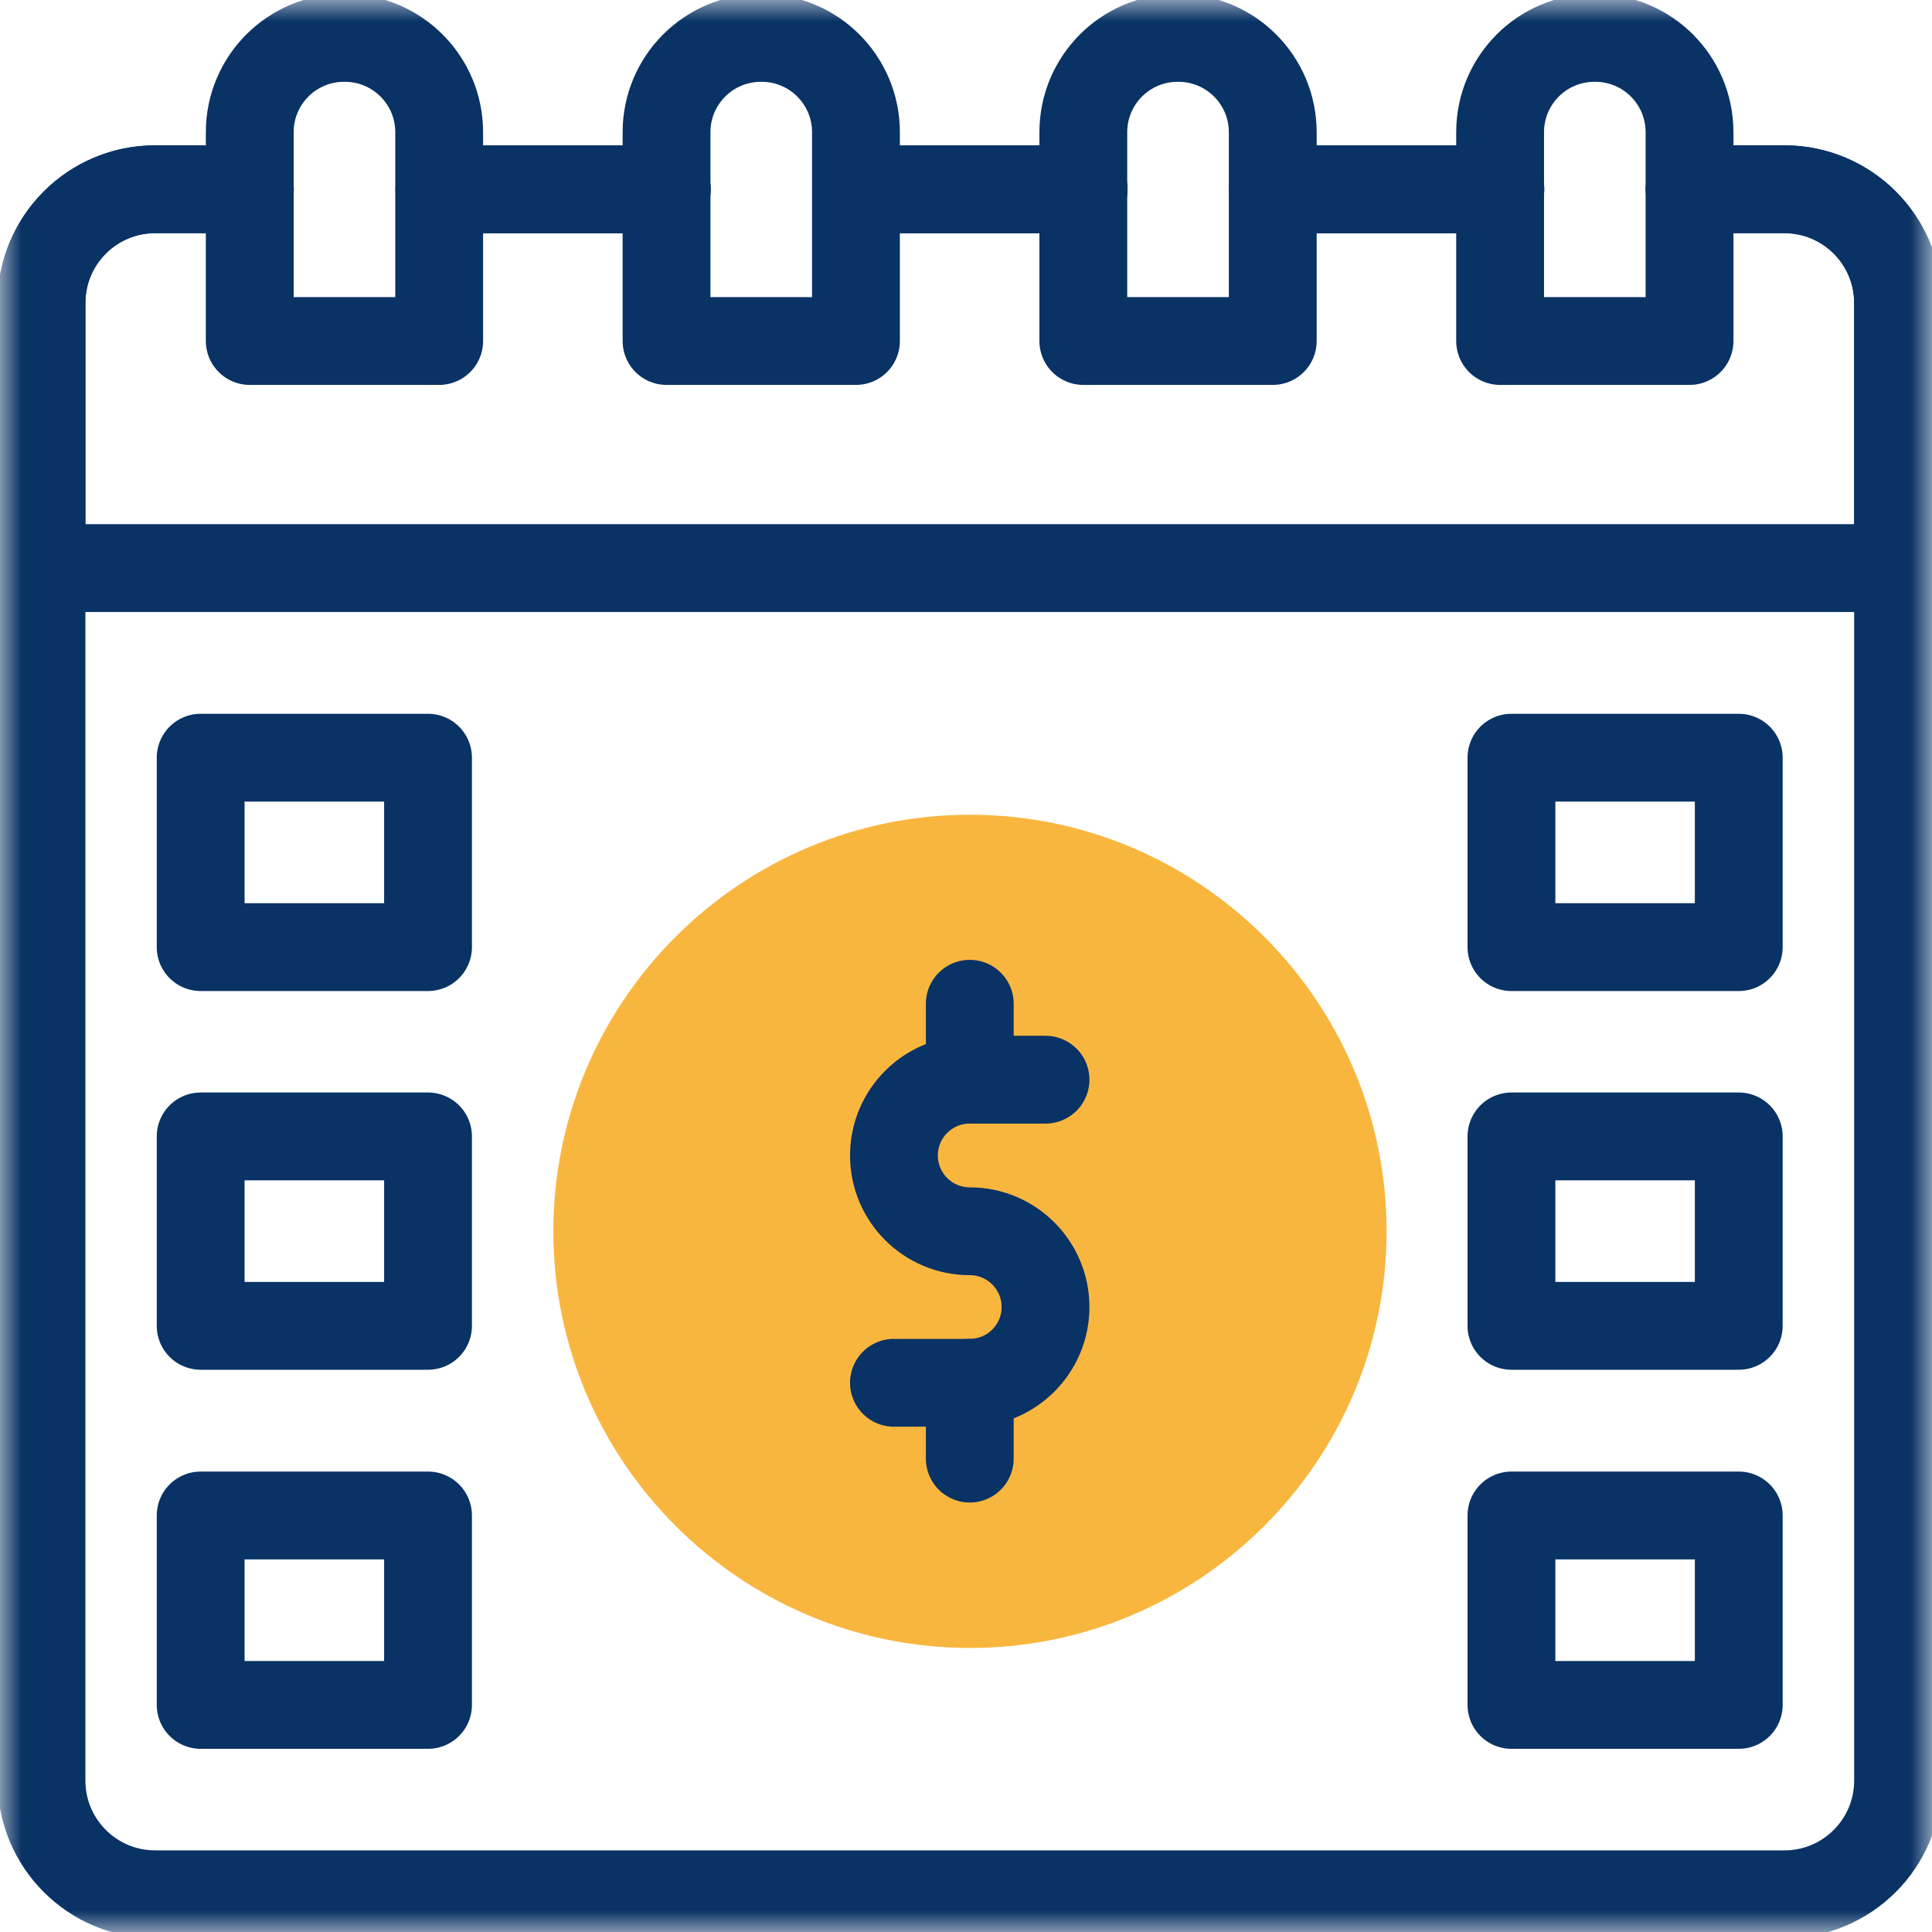 <svg width="44" height="44" viewBox="0 0 44 44" fill="none" xmlns="http://www.w3.org/2000/svg">
<g clip-path="url(#clip0_8459_1211)">
<mask id="mask0_8459_1211" style="mask-type:luminance" maskUnits="userSpaceOnUse" x="0" y="0" width="44" height="44">
<path d="M0 3.8147e-06H44V44H0V3.8147e-06Z" fill="white"/>
</mask>
<g mask="url(#mask0_8459_1211)">
<path d="M22.09 37.531C16.858 37.531 12.602 33.275 12.602 28.043C12.602 22.811 16.858 18.555 22.09 18.555C27.322 18.555 31.578 22.811 31.578 28.043C31.578 33.275 27.322 37.531 22.09 37.531Z" fill="#F9B63F"/>
<path d="M15.185 4.312H10.008" stroke="#093265" stroke-width="2" stroke-miterlimit="10" stroke-linecap="round" stroke-linejoin="round"/>
<path d="M34.169 4.312H28.992" stroke="#093265" stroke-width="2" stroke-miterlimit="10" stroke-linecap="round" stroke-linejoin="round"/>
<path d="M38.481 4.311H40.638C42.068 4.311 43.227 5.47 43.227 6.899V12.94V40.552C43.227 41.982 42.068 43.141 40.638 43.141H3.534C2.104 43.141 0.945 41.982 0.945 40.552V12.94V6.899C0.945 5.47 2.104 4.311 3.534 4.311H5.691" stroke="#093265" stroke-width="2" stroke-miterlimit="10" stroke-linecap="round" stroke-linejoin="round"/>
<path d="M24.677 4.312H19.5" stroke="#093265" stroke-width="2" stroke-miterlimit="10" stroke-linecap="round" stroke-linejoin="round"/>
<path d="M15.185 4.312H10.008" stroke="#093265" stroke-width="2" stroke-miterlimit="10" stroke-linecap="round" stroke-linejoin="round"/>
<path d="M34.169 4.312H28.992" stroke="#093265" stroke-width="2" stroke-miterlimit="10" stroke-linecap="round" stroke-linejoin="round"/>
<path d="M38.481 4.309H40.638C42.068 4.309 43.227 5.468 43.227 6.897V12.938H0.945V6.897C0.945 5.468 2.104 4.309 3.534 4.309H5.691" stroke="#093265" stroke-width="2" stroke-miterlimit="10" stroke-linecap="round" stroke-linejoin="round"/>
<path d="M24.677 4.312H19.5" stroke="#093265" stroke-width="2" stroke-miterlimit="10" stroke-linecap="round" stroke-linejoin="round"/>
<path d="M10.002 7.766H5.688V3.011C5.688 1.824 6.649 0.863 7.836 0.863H7.853C9.04 0.863 10.002 1.824 10.002 3.011V7.766Z" stroke="#093265" stroke-width="2" stroke-miterlimit="10" stroke-linecap="round" stroke-linejoin="round"/>
<path d="M19.494 7.766H15.18V3.011C15.18 1.824 16.142 0.863 17.328 0.863H17.346C18.532 0.863 19.494 1.824 19.494 3.011V7.766Z" stroke="#093265" stroke-width="2" stroke-miterlimit="10" stroke-linecap="round" stroke-linejoin="round"/>
<path d="M28.986 7.766H24.672V3.011C24.672 1.824 25.634 0.863 26.82 0.863H26.838C28.024 0.863 28.986 1.824 28.986 3.011V7.766Z" stroke="#093265" stroke-width="2" stroke-miterlimit="10" stroke-linecap="round" stroke-linejoin="round"/>
<path d="M38.478 7.766H34.164V3.011C34.164 1.824 35.126 0.863 36.312 0.863H36.33C37.517 0.863 38.478 1.824 38.478 3.011V7.766Z" stroke="#093265" stroke-width="2" stroke-miterlimit="10" stroke-linecap="round" stroke-linejoin="round"/>
<path d="M23.811 24.589H22.085C21.132 24.589 20.359 25.362 20.359 26.315C20.359 27.268 21.132 28.041 22.085 28.041C23.038 28.041 23.811 28.813 23.811 29.766C23.811 30.72 23.038 31.492 22.085 31.492H20.359" stroke="#093265" stroke-width="2" stroke-miterlimit="10" stroke-linecap="round" stroke-linejoin="round"/>
<path d="M22.086 22.86V24.586" stroke="#093265" stroke-width="2" stroke-miterlimit="10" stroke-linecap="round" stroke-linejoin="round"/>
<path d="M22.086 31.493V33.219" stroke="#093265" stroke-width="2" stroke-miterlimit="10" stroke-linecap="round" stroke-linejoin="round"/>
<path d="M9.748 21.57H4.57V17.256H9.748V21.57Z" stroke="#093265" stroke-width="2" stroke-miterlimit="10" stroke-linecap="round" stroke-linejoin="round"/>
<path d="M9.748 30.195H4.57V25.881H9.748V30.195Z" stroke="#093265" stroke-width="2" stroke-miterlimit="10" stroke-linecap="round" stroke-linejoin="round"/>
<path d="M9.748 38.828H4.57V34.514H9.748V38.828Z" stroke="#093265" stroke-width="2" stroke-miterlimit="10" stroke-linecap="round" stroke-linejoin="round"/>
<path d="M39.599 21.57H34.422V17.256H39.599V21.57Z" stroke="#093265" stroke-width="2" stroke-miterlimit="10" stroke-linecap="round" stroke-linejoin="round"/>
<path d="M39.599 30.195H34.422V25.881H39.599V30.195Z" stroke="#093265" stroke-width="2" stroke-miterlimit="10" stroke-linecap="round" stroke-linejoin="round"/>
<path d="M39.599 38.828H34.422V34.514H39.599V38.828Z" stroke="#093265" stroke-width="2" stroke-miterlimit="10" stroke-linecap="round" stroke-linejoin="round"/>
</g>
</g>
<defs>
<clipPath id="clip0_8459_1211">
<rect width="44" height="44" fill="white"/>
</clipPath>
</defs>
</svg>
